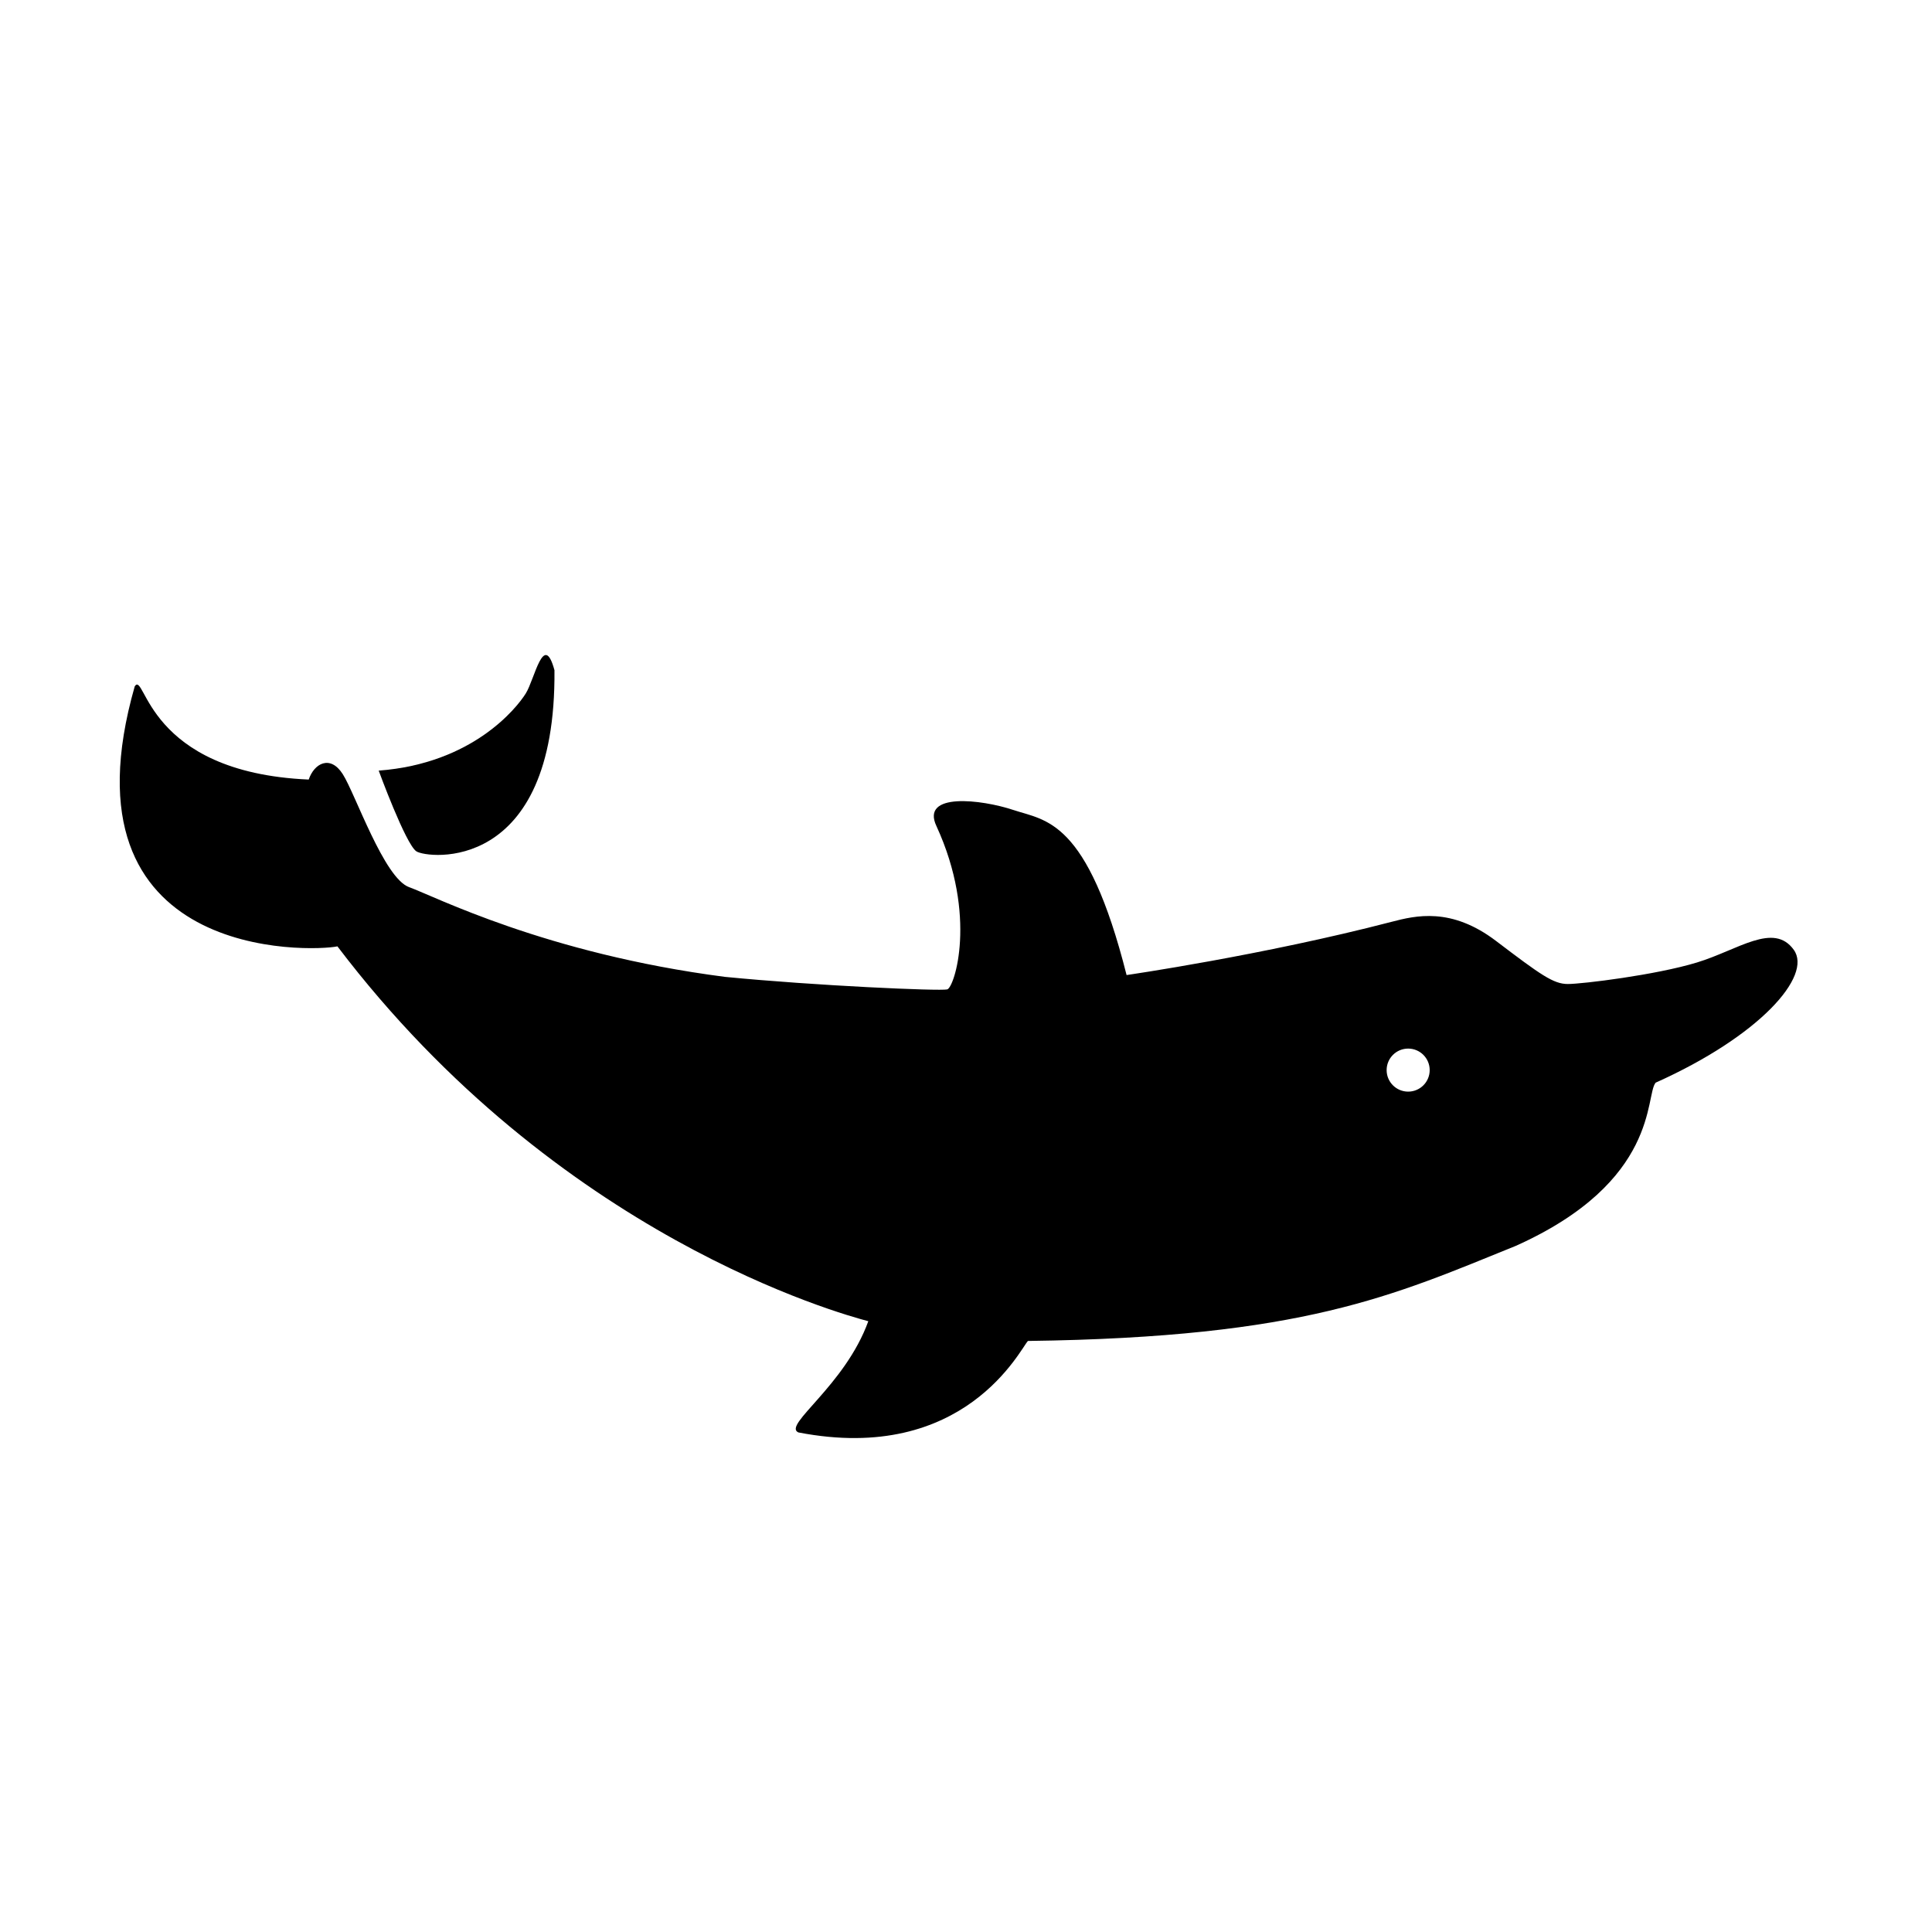 <?xml version="1.0" encoding="UTF-8"?>
<!-- Uploaded to: ICON Repo, www.iconrepo.com, Generator: ICON Repo Mixer Tools -->
<svg fill="#000000" width="800px" height="800px" version="1.1" viewBox="144 144 512 512" xmlns="http://www.w3.org/2000/svg">
 <g>
  <path d="m244.36 348.22s7.133 19.488 9.98 21.391c2.848 1.906 37.07 6.184 36.598-48.004-2.852-10.461-5.231 2.371-7.609 6.176-2.371 3.801-14.027 18.559-38.969 20.438z"/>
  <path d="m619.37 395.71c-5.344-7.426-14.738 0.035-25.664 3.359-10.934 3.332-30.426 5.703-34.223 5.703s-7.129-2.379-19.016-11.41c-11.887-9.027-21.301-6.734-27.703-5.066-34.086 8.871-70.207 14.102-70.207 14.102-10.453-41.348-21.391-40.879-29.945-43.73-8.551-2.852-24.719-4.75-20.434 4.277 10.934 23.77 4.746 42.777 2.848 43.254-1.898 0.473-34.699-0.953-58.941-3.324-47.535-6.176-77.004-21.391-83.652-23.766-6.656-2.379-14.262-24.719-17.59-29.945-3.324-5.231-7.602-2.852-9.027 1.426-43.254-1.898-43.254-28.988-46.105-24.719-20.914 73.199 47.055 70.344 53.711 68.922 58.461 77.004 133.56 97.438 140.69 99.34-6.184 17.109-22.812 27.57-18.535 29.473 44.199 8.551 58.938-22.344 60.84-24.242 73.195-0.953 96.727-12.016 129.28-25.195 38.145-17.109 34.223-39.926 37.07-43.254 27.574-12.348 41.598-28.273 36.605-35.203zm-102.19 37.582c-3.152 0-5.707-2.551-5.707-5.703s2.555-5.703 5.707-5.703c3.148 0 5.703 2.551 5.703 5.703s-2.555 5.703-5.703 5.703z"/>
 </g>
</svg>